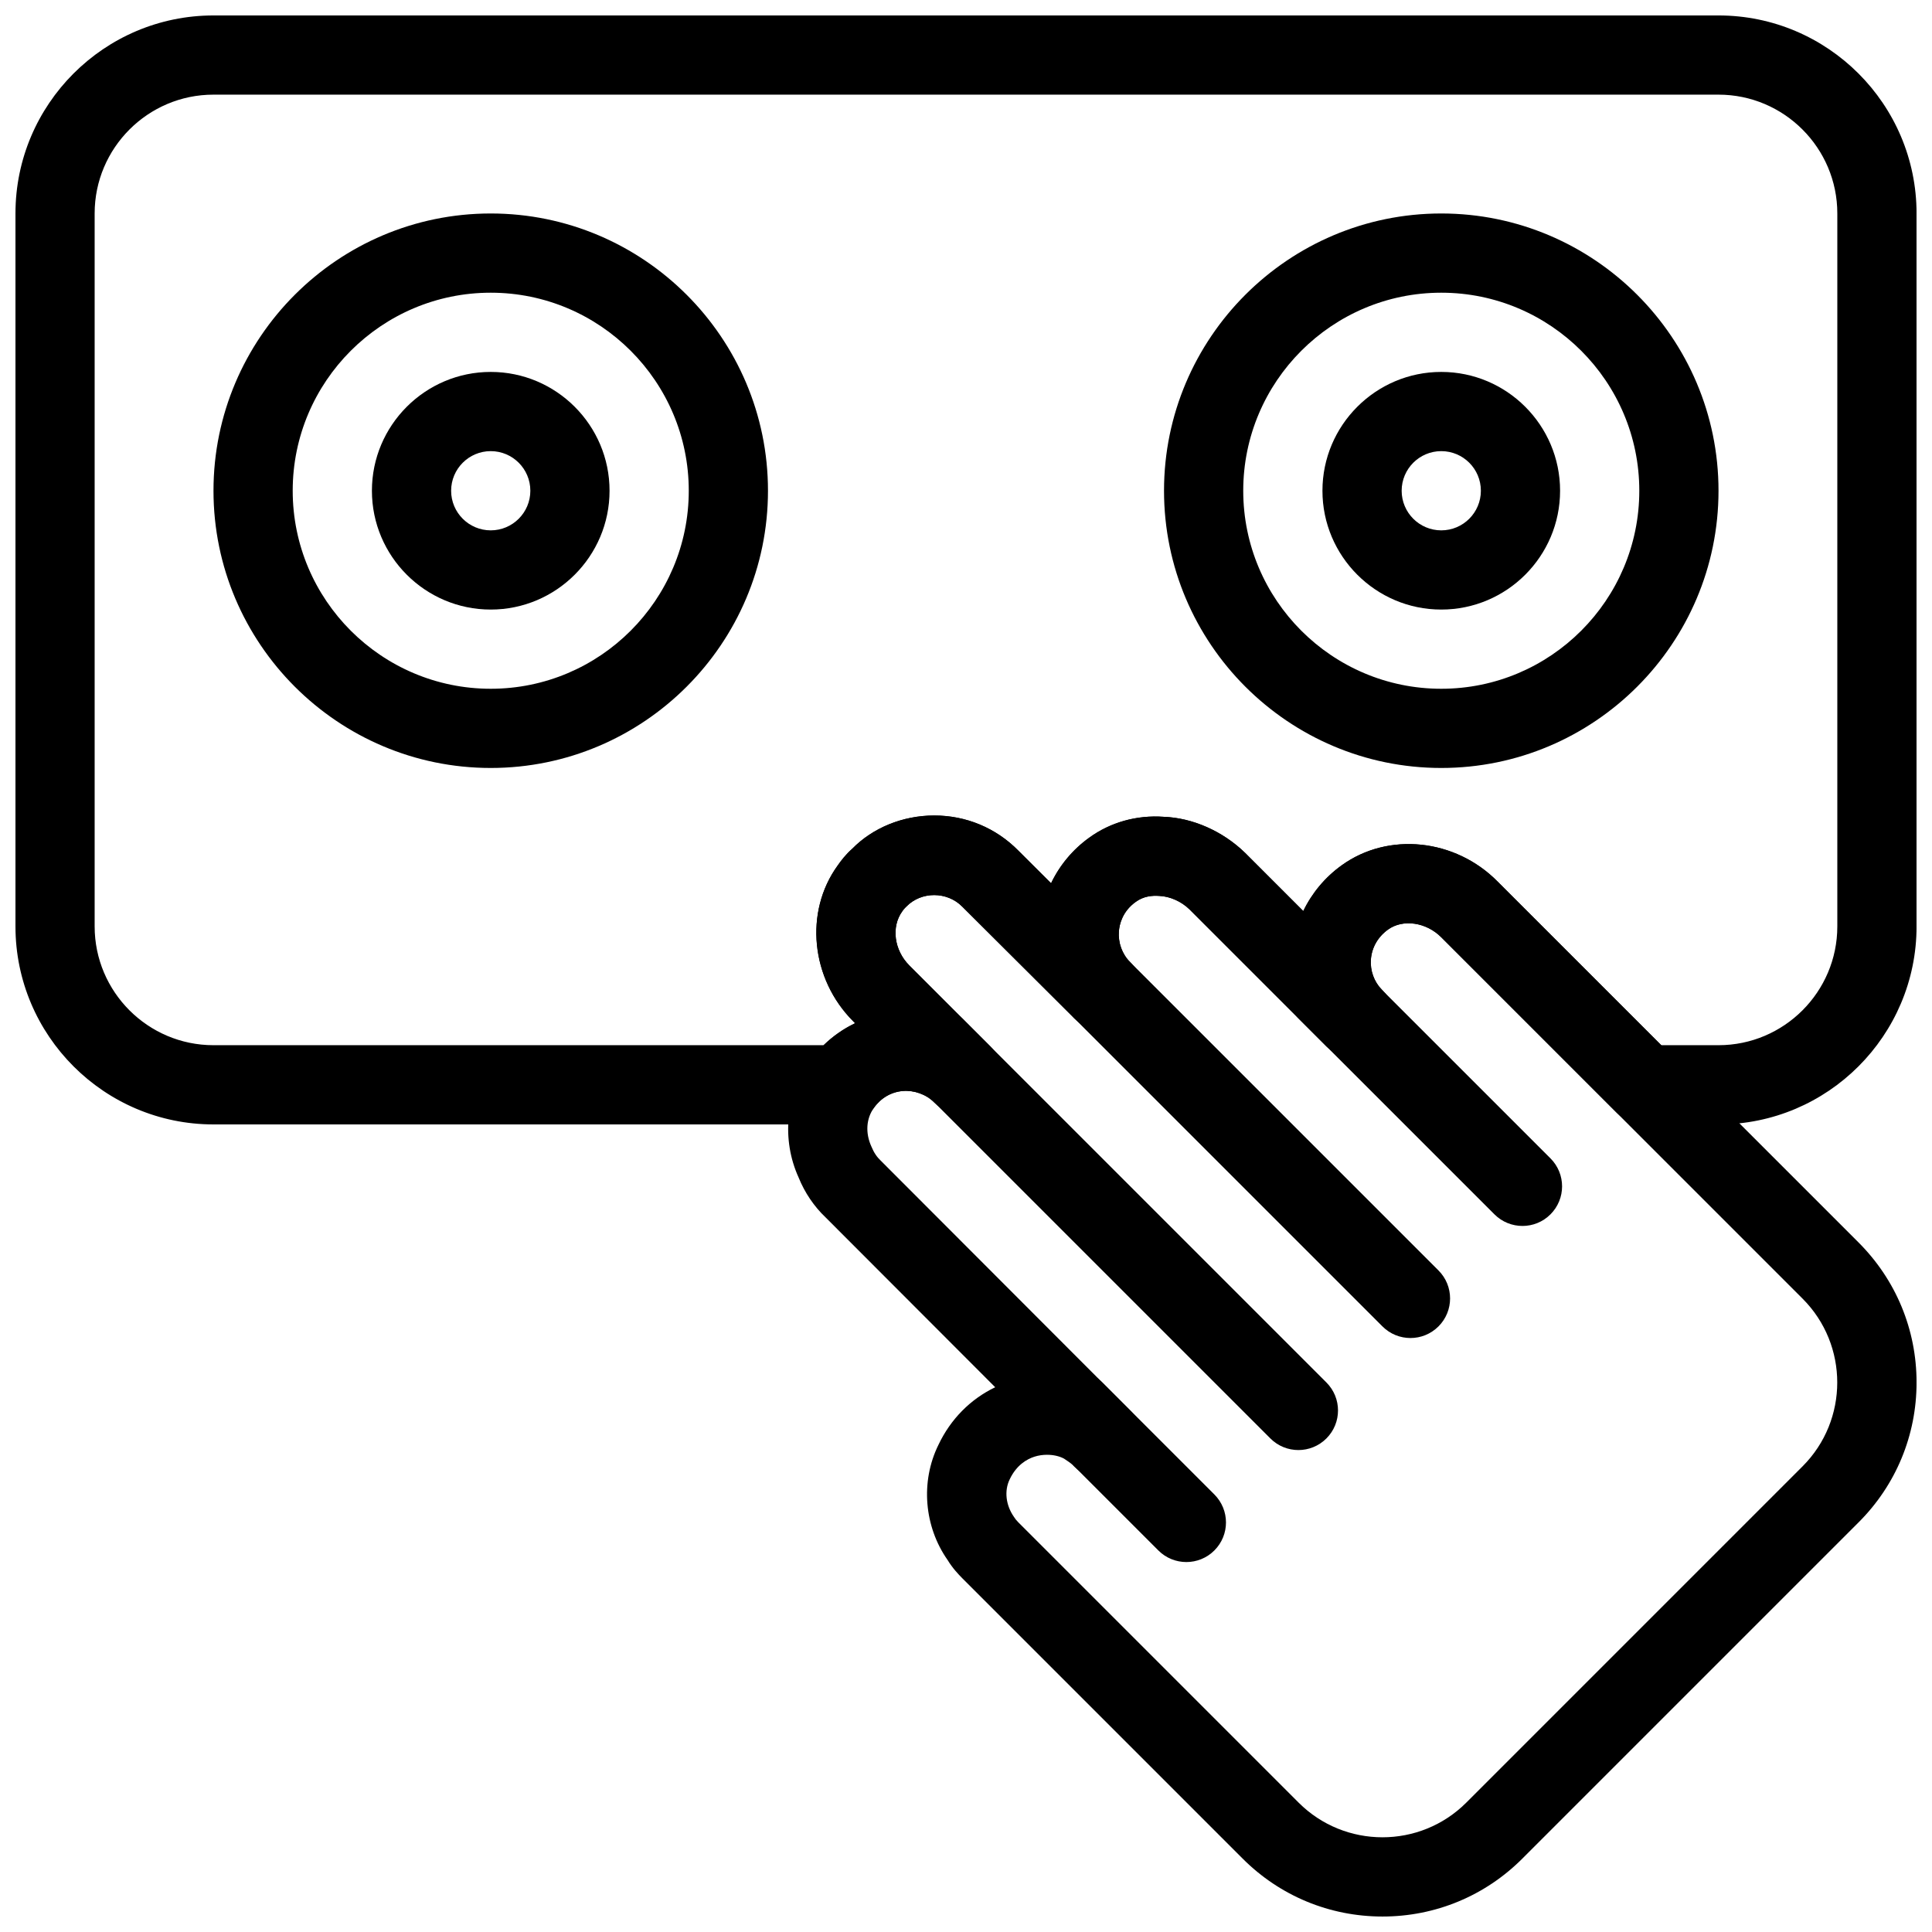 <?xml version="1.0" encoding="UTF-8"?>
<!-- Uploaded to: SVG Repo, www.svgrepo.com, Generator: SVG Repo Mixer Tools -->
<svg width="800px" height="800px" version="1.1" viewBox="144 144 512 512" xmlns="http://www.w3.org/2000/svg">
 <defs>
  <clipPath id="b">
   <path d="m352 360h299.9v291.9h-299.9z"/>
  </clipPath>
  <clipPath id="a">
   <path d="m148.09 148.09h503.81v293.91h-503.81z"/>
  </clipPath>
 </defs>
 <path d="m458.4 557.96c-2.688 0-5.375-1.027-7.422-3.074l-29.684-29.684c-4.106-4.106-4.106-10.738 0-14.84 4.106-4.106 10.738-4.106 14.84 0l29.684 29.684c4.106 4.106 4.106 10.738 0 14.84-2.043 2.043-4.731 3.074-7.418 3.074z"/>
 <path d="m488.09 528.28c-2.688 0-5.375-1.027-7.422-3.074l-96.48-96.48c-4.106-4.106-4.106-10.738 0-14.84 4.106-4.106 10.738-4.106 14.84 0l96.48 96.48c4.106 4.106 4.106 10.738 0 14.84-2.051 2.047-4.738 3.074-7.418 3.074z"/>
 <path d="m517.79 498.59c-2.688 0-5.375-1.027-7.422-3.074l-81.637-81.629c-4.106-4.106-4.106-10.738 0-14.84 4.106-4.106 10.738-4.106 14.84 0l81.637 81.629c4.106 4.106 4.106 10.738 0 14.84-2.055 2.047-4.731 3.074-7.418 3.074z"/>
 <path d="m547.47 468.89c-2.688 0-5.375-1.027-7.422-3.074l-51.957-51.945c-4.106-4.106-4.106-10.738 0-14.84 4.106-4.106 10.738-4.106 14.84 0l51.957 51.945c4.106 4.106 4.106 10.738 0 14.84-2.047 2.055-4.731 3.074-7.418 3.074z"/>
 <g clip-path="url(#b)">
  <path d="m510.38 651.9c-14.012 0-27.176-5.457-37.07-15.355l-74.207-74.207c-1.164-1.164-2.688-2.793-3.969-4.902-6.203-8.816-7.273-20.75-2.426-30.562 3.211-6.781 8.48-12.102 15.031-15.242l-44.953-45.016c-3.012-2.844-5.551-6.582-7.148-10.57-4.523-9.93-3.473-21.875 2.93-30.711 3.129-4.418 7.293-7.894 12.059-10.18l-0.492-0.492c-11.262-11.25-13.027-29.023-4.125-41.301 0.809-1.164 2.098-2.887 3.871-4.449 5.383-5.488 13.297-8.797 21.715-8.797 8.449 0 16.363 3.297 22.281 9.309l8.68 8.648c2.277-4.766 5.742-8.953 10.16-12.113 5.574-4.051 12.605-5.984 19.66-5.5 7.652 0.273 15.648 3.769 21.602 9.562l15.418 15.418c2.277-4.754 5.75-8.941 10.172-12.121 12.332-8.91 30.082-7.086 41.324 4.305l95.672 95.672c9.887 9.902 15.344 23.066 15.344 37.066 0 14.012-5.457 27.176-15.355 37.07l-89.109 89.109c-9.898 9.902-23.062 15.359-37.062 15.359zm-88.879-122.37c-1.113 0-2.277 0.156-3.391 0.516-1.973 0.641-4.723 2.195-6.519 5.973-1.5 3.043-1.039 6.887 1.102 9.949 0.387 0.609 0.578 0.859 1.238 1.531l74.207 74.207c12.25 12.25 32.18 12.27 44.449 0l89.109-89.109c12.258-12.258 12.258-32.191 0-44.449l-95.723-95.723c-3.988-4.039-10.191-4.922-14.129-2.078-2.688 1.941-4.293 4.734-4.543 7.883-0.23 3.012 0.828 5.953 2.93 8.094l0.137 0.137c4.094 4.094 4.106 10.715 0.02 14.82-4.074 4.106-10.715 4.125-14.82 0.062-0.074-0.062-0.137-0.137-0.199-0.199l-36.16-36.16c-2.129-2.078-5.152-3.434-7.977-3.547-1.891-0.137-4.156 0.051-6.254 1.574-3.539 2.539-4.305 5.941-4.461 7.746-0.242 3.086 0.84 6.086 2.992 8.238 4.106 4.106 4.106 10.727 0.012 14.832-4.106 4.125-10.738 4.106-14.84 0.02l-0.023-0.023-29.684-29.578c-4.019-4.051-10.82-4.019-14.715-0.051-0.734 0.703-0.945 1.02-1.164 1.344-2.981 4.125-2.109 10.316 1.859 14.297l21.516 21.516c2.047 2.047 3.074 4.734 3.074 7.422s-1.027 5.375-3.074 7.422c-4.106 4.106-10.738 4.106-14.84 0-2.215-2.215-5.414-3.305-8.355-3.066-3.098 0.25-5.824 1.848-7.672 4.449-2.066 2.856-2.309 6.676-0.672 10.266 0.66 1.617 1.469 2.793 2.477 3.738l65.379 65.473c0.348 0.324 0.691 0.672 1.039 1.051 3.883 4.188 3.695 10.727-0.43 14.684-4.144 3.977-10.676 3.894-14.703-0.148l-0.492-0.504c-0.504-0.441-1.418-1.051-2.234-1.594-1.203-0.645-2.789-1.012-4.465-1.012z"/>
 </g>
 <g clip-path="url(#a)">
  <path d="m599.42 441.98h-19.523c-2.793 0-5.457-1.102-7.422-3.074l-46.496-46.496c-3.988-4.039-10.191-4.922-14.129-2.078-2.688 1.941-4.293 4.734-4.543 7.883-0.23 3.023 0.84 5.953 2.93 8.094l0.137 0.137c4.094 4.094 4.106 10.715 0.02 14.82-4.074 4.106-10.715 4.125-14.82 0.062-0.074-0.062-0.137-0.137-0.199-0.199l-36.16-36.16c-2.129-2.078-5.152-3.434-7.977-3.547-1.891-0.137-4.156 0.051-6.254 1.574-3.539 2.539-4.305 5.941-4.461 7.746-0.242 3.086 0.84 6.086 2.992 8.238 4.106 4.106 4.106 10.727 0.012 14.832-4.106 4.125-10.738 4.106-14.84 0.02l-0.023-0.023-29.684-29.578c-4.019-4.051-10.82-4.019-14.715-0.051-0.734 0.703-0.945 1.02-1.164 1.344-2.981 4.125-2.109 10.316 1.859 14.297l21.516 21.516c2.047 2.047 3.074 4.734 3.074 7.422s-1.027 5.375-3.074 7.422c-4.106 4.106-10.738 4.106-14.84 0-2.215-2.215-5.414-3.305-8.355-3.066-3.098 0.25-5.824 1.848-7.672 4.449-1.977 2.769-5.156 4.418-8.57 4.418h-166.46c-28.938 0-52.48-23.543-52.48-52.48v-188.93c0-28.938 23.543-52.48 52.48-52.48h398.85c28.938 0 52.48 23.543 52.48 52.48v188.93c0 28.938-23.543 52.48-52.48 52.48zm-15.176-20.992h15.176c17.359 0 31.488-14.129 31.488-31.488v-188.93c0-17.359-14.129-31.488-31.488-31.488h-398.85c-17.359 0-31.488 14.129-31.488 31.488v188.93c0 17.359 14.129 31.488 31.488 31.488h161.69c2.465-2.402 5.289-4.356 8.344-5.824l-0.492-0.504c-11.262-11.25-13.027-29.023-4.125-41.301 0.809-1.164 2.098-2.887 3.871-4.449 5.383-5.488 13.297-8.797 21.715-8.797 8.449 0 16.363 3.297 22.281 9.301l8.68 8.66c2.277-4.766 5.742-8.953 10.16-12.113 5.562-4.039 12.48-6.016 19.66-5.5 7.652 0.273 15.648 3.769 21.602 9.562l15.418 15.418c2.277-4.754 5.75-8.941 10.172-12.121 12.332-8.91 30.082-7.086 41.324 4.305z"/>
 </g>
 <path d="m274.05 347.52c-40.504 0-73.473-32.969-73.473-73.473s32.969-73.473 73.473-73.473 73.473 32.969 73.473 73.473-32.969 73.473-73.473 73.473zm0-125.95c-28.938 0-52.48 23.543-52.48 52.48s23.543 52.48 52.48 52.48 52.48-23.543 52.48-52.48-23.543-52.48-52.48-52.48z"/>
 <path d="m274.05 305.54c-17.359 0-31.488-14.129-31.488-31.488s14.129-31.488 31.488-31.488 31.488 14.129 31.488 31.488-14.129 31.488-31.488 31.488zm0-41.984c-5.793 0-10.496 4.703-10.496 10.496s4.703 10.496 10.496 10.496 10.496-4.703 10.496-10.496-4.703-10.496-10.496-10.496z"/>
 <path d="m525.95 347.52c-40.504 0-73.473-32.969-73.473-73.473s32.969-73.473 73.473-73.473c40.504 0 73.473 32.969 73.473 73.473s-32.965 73.473-73.473 73.473zm0-125.95c-28.938 0-52.48 23.543-52.48 52.48s23.543 52.48 52.48 52.48 52.48-23.543 52.48-52.48-23.543-52.48-52.48-52.48z"/>
 <path d="m525.95 305.54c-17.359 0-31.488-14.129-31.488-31.488s14.129-31.488 31.488-31.488 31.488 14.129 31.488 31.488-14.125 31.488-31.488 31.488zm0-41.984c-5.793 0-10.496 4.703-10.496 10.496s4.703 10.496 10.496 10.496 10.496-4.703 10.496-10.496-4.699-10.496-10.496-10.496z"/>
</svg>